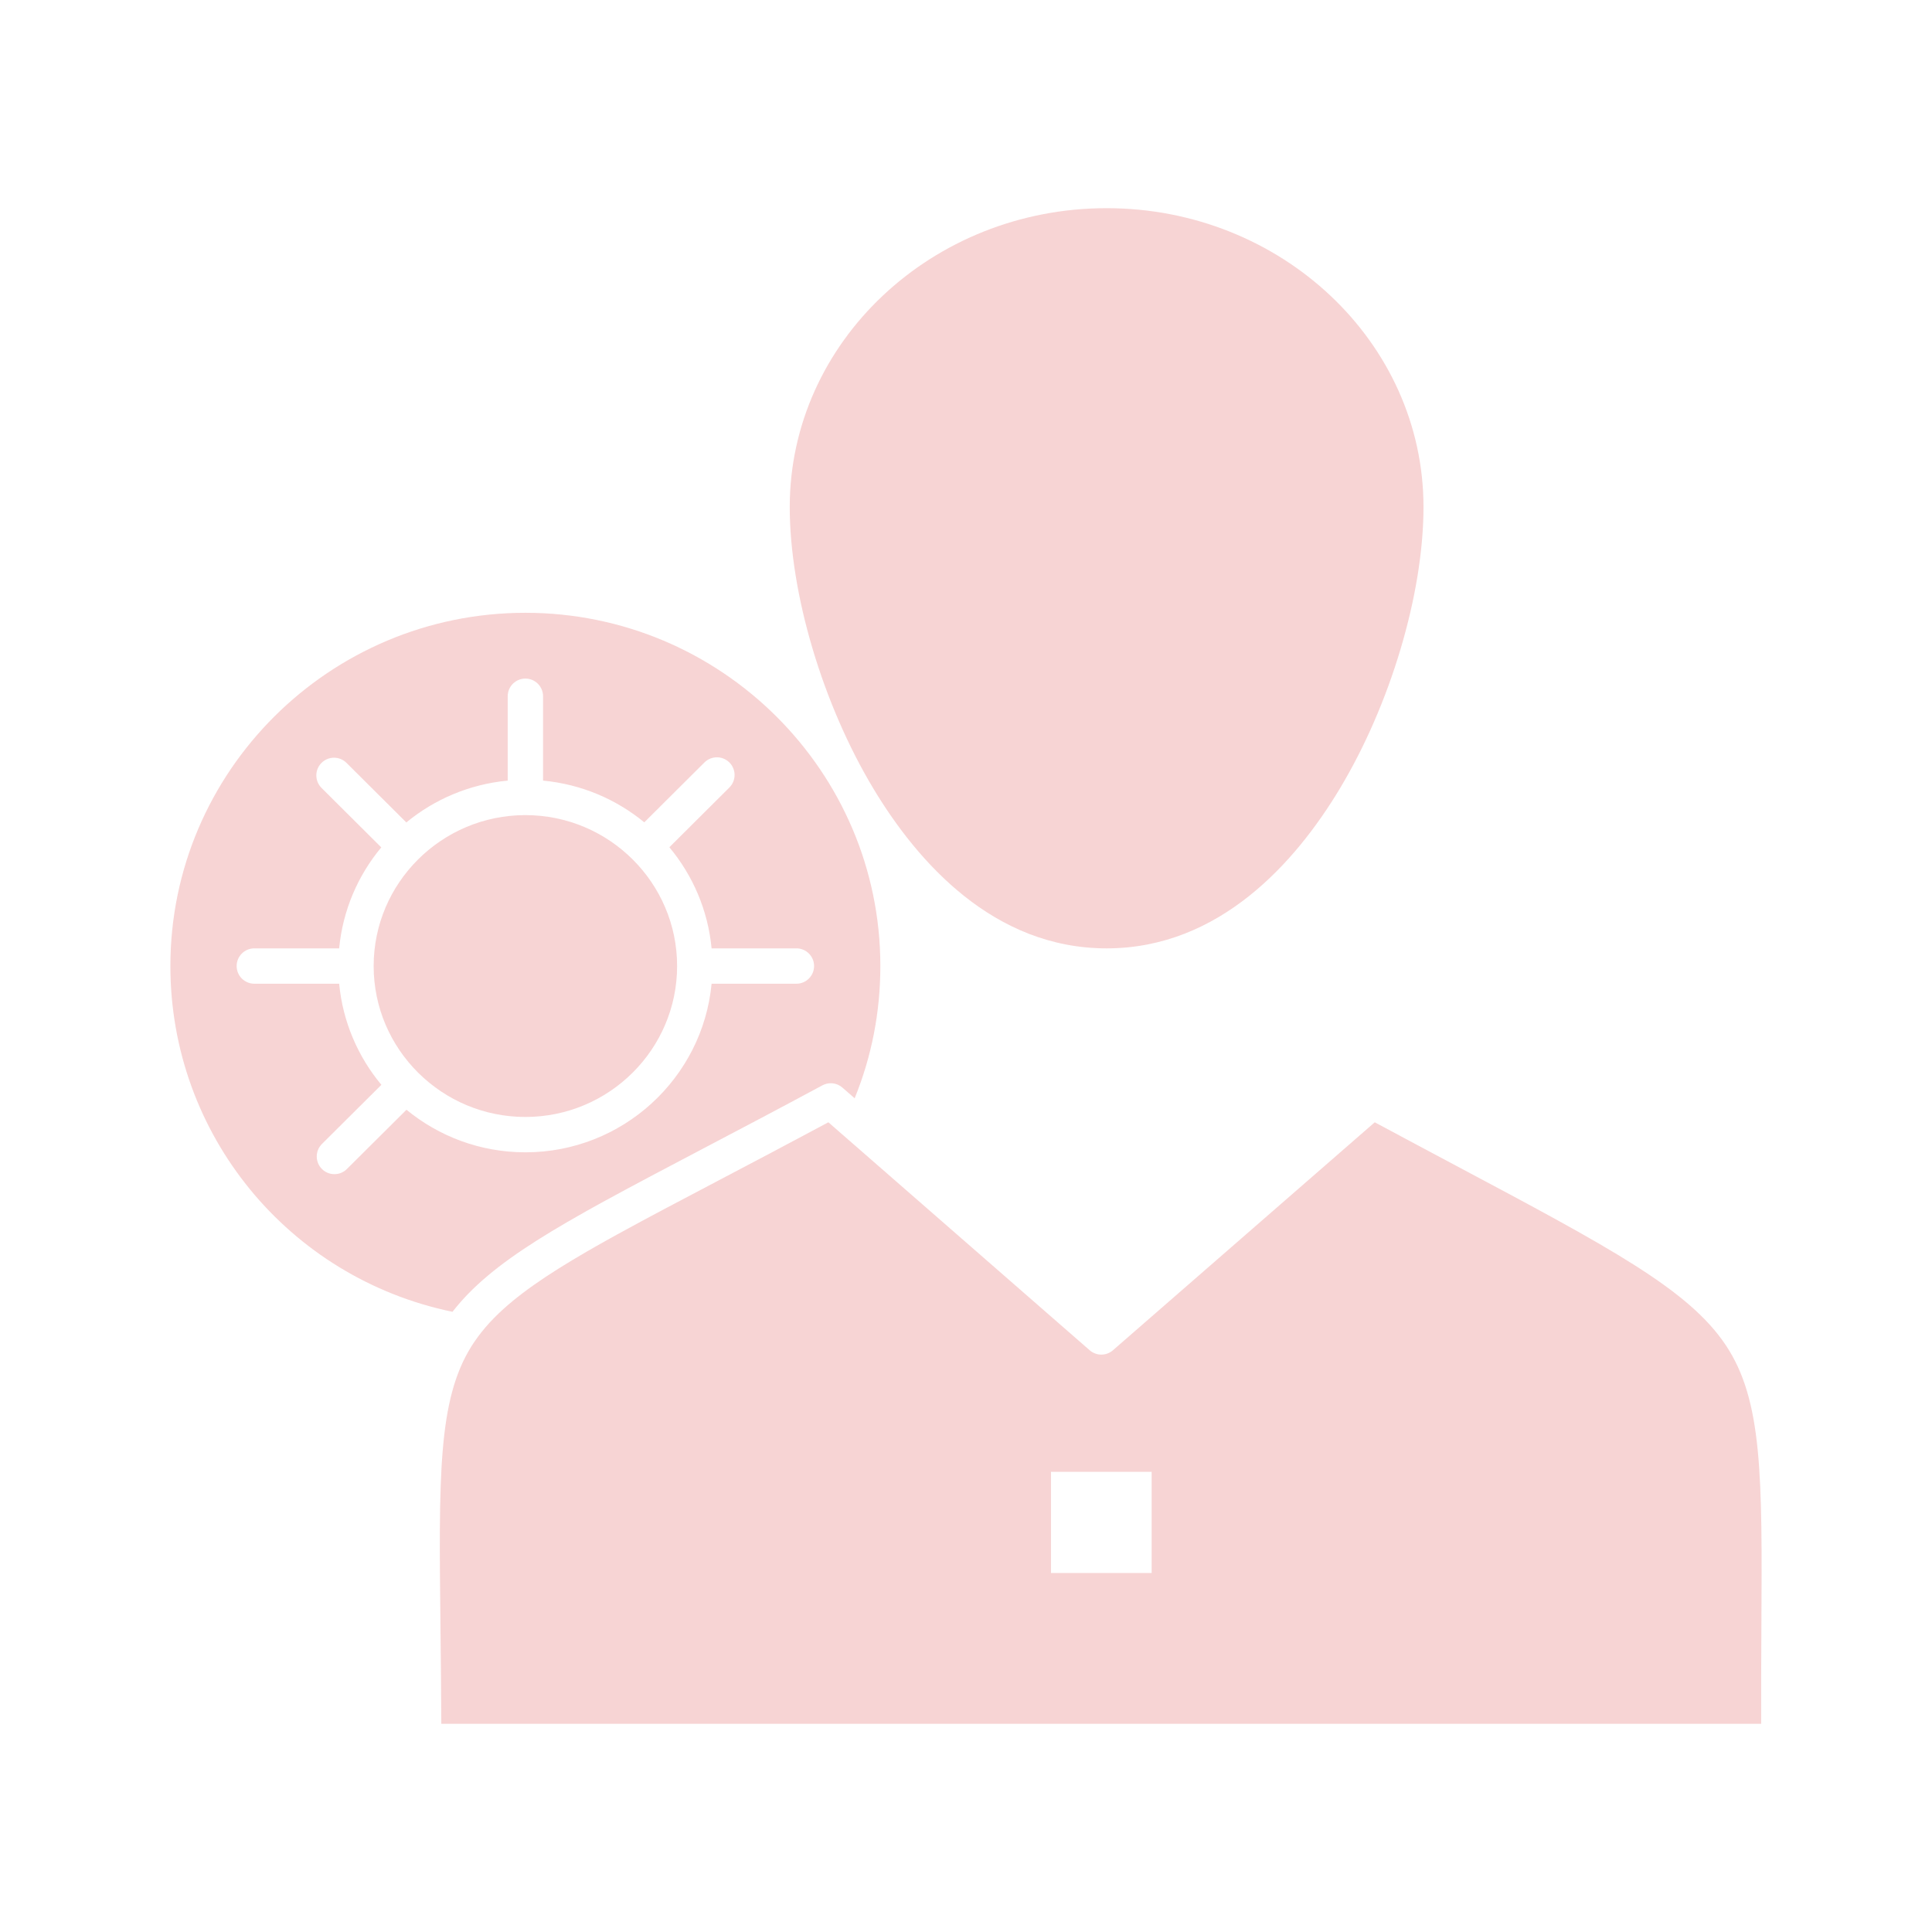 <svg height="512px" style="enable-background:new 0 0 512 512;" version="1.1" viewBox="0 0 512 512" width="512px" xml:space="preserve" xmlns="http://www.w3.org/2000/svg" xmlns:xlink="http://www.w3.org/1999/xlink"><g id="C_-_68_x2C__work_x2C__Efficiency_x2C__gear_x2C__human_x2C__personal_x2C__profile_x2C__user"><g><path d="M179.439,256.011c0-22.054-18.036-39.996-40.207-39.996c-22.171,0-40.21,17.942-40.21,39.996    c0,11.012,4.498,20.997,11.762,28.236c0.033,0.032,0.071,0.054,0.104,0.086c0.021,0.022,0.036,0.048,0.057,0.07    c7.271,7.167,17.267,11.603,28.287,11.603C161.403,296.006,179.439,278.063,179.439,256.011z" fill="#f7d4d4" opacity="1" original-fill="#c7253e"></path><path d="M293.264,251.326c29.989,0,50.105-22.927,61.699-42.16c13.533-22.448,22.277-51.808,22.277-74.798    c0-43.671-37.672-79.2-83.977-79.2c-46.302,0-83.973,35.529-83.973,79.2c0,22.99,8.744,52.35,22.276,74.798    C243.162,228.398,263.277,251.326,293.264,251.326z" fill="#f7d4d4" opacity="1" original-fill="#c7253e"></path><path d="M122.004,345.115c0.029-0.033,0.058-0.066,0.087-0.101c0.301-0.34,0.609-0.68,0.921-1.017    c0.122-0.132,0.244-0.264,0.367-0.395c0.246-0.261,0.496-0.521,0.75-0.78c0.216-0.222,0.435-0.442,0.655-0.662    c0.183-0.182,0.366-0.363,0.553-0.544c0.33-0.32,0.666-0.639,1.006-0.957c0.095-0.088,0.188-0.176,0.283-0.264    c6.789-6.266,15.844-12.149,28.137-19.077c0.139-0.079,0.285-0.159,0.425-0.239c0.658-0.369,1.319-0.74,1.995-1.116    c0.658-0.366,1.333-0.737,2.008-1.109c0.148-0.082,0.292-0.161,0.44-0.243c7.693-4.23,16.501-8.86,26.61-14.174    c9.333-4.903,19.912-10.462,31.707-16.81c1.289-0.692,2.799-0.733,4.094-0.167c0.083,0.035,0.161,0.086,0.242,0.128    c0.13,0.064,0.262,0.125,0.385,0.203c0.202,0.128,0.396,0.271,0.58,0.433l0.327,0.285l2.917,2.545    c4.522-11.112,6.81-22.871,6.81-35.044c0-51.619-42.2-93.613-94.071-93.613c-51.875,0-94.078,41.995-94.078,93.613    c0,44.548,31.267,82.63,74.755,91.633C120.574,346.787,121.274,345.946,122.004,345.115z M91.931,309.802    c-0.914,0.908-2.109,1.363-3.304,1.363c-1.204,0-2.406-0.46-3.322-1.381c-1.825-1.835-1.817-4.801,0.018-6.626l15.749-15.668    c-6.185-7.42-10.228-16.667-11.19-26.794H67.401c-2.588,0-4.686-2.098-4.686-4.686s2.098-4.685,4.686-4.685H89.88    c0.961-10.111,4.992-19.345,11.16-26.76l-15.829-15.755c-1.834-1.826-1.841-4.792-0.016-6.626    c1.826-1.835,4.792-1.841,6.626-0.016l15.862,15.787c7.445-6.13,16.715-10.133,26.863-11.085v-22.354    c0-2.588,2.097-4.686,4.685-4.686c2.587,0,4.686,2.098,4.686,4.686v22.354c10.131,0.95,19.387,4.942,26.826,11.056l15.939-15.867    c1.834-1.824,4.8-1.817,6.625,0.016c1.826,1.834,1.819,4.801-0.015,6.626l-15.902,15.83c6.184,7.42,10.227,16.667,11.188,26.793    h22.477c2.587,0,4.686,2.097,4.686,4.685s-2.098,4.686-4.686,4.686H188.58c-2.378,25.031-23.598,44.681-49.348,44.681    c-11.958,0-22.94-4.237-31.513-11.282L91.931,309.802z" fill="#f7d4d4" opacity="1" original-fill="#c7253e"></path><path d="M457.426,356.598c-9.813-14.821-30.568-25.866-71.915-47.868c-6.401-3.406-13.562-7.217-21.188-11.314l-69.386,60.42    c-1.765,1.537-4.393,1.536-6.156-0.003l-63.603-55.489c-0.024-0.021-0.049-0.036-0.072-0.057l-5.577-4.87    c-10.664,5.72-20.291,10.78-28.865,15.287c-10.324,5.426-19.21,10.098-26.864,14.309c-0.091,0.05-0.186,0.103-0.278,0.152    c-0.584,0.321-1.152,0.638-1.722,0.954c-0.35,0.194-0.702,0.39-1.047,0.583c-0.35,0.194-0.69,0.387-1.034,0.581    c-0.545,0.307-1.09,0.613-1.622,0.915c-0.169,0.096-0.335,0.191-0.503,0.287c-0.691,0.395-1.376,0.787-2.045,1.174    c-0.027,0.016-0.053,0.03-0.078,0.046c-10.76,6.239-18.613,11.626-24.269,17.3c-0.08,0.081-0.163,0.16-0.242,0.241    c-0.214,0.218-0.418,0.437-0.627,0.656c-0.197,0.208-0.399,0.415-0.591,0.624c-0.01,0.012-0.019,0.023-0.03,0.034    c-1.452,1.589-2.744,3.211-3.892,4.889c-0.026,0.039-0.059,0.073-0.086,0.111c-0.293,0.433-0.577,0.868-0.851,1.309    c-8.826,14.181-8.6,34.306-8.153,74.4c0.085,7.67,0.181,16.218,0.22,25.563h349.775c-0.022-9.43,0.022-18.038,0.064-25.762    C467.003,391.224,467.11,371.224,457.426,356.598z M305.198,416.858h-26.676v-26.806h26.676V416.858z" fill="#f7d4d4" opacity="1" original-fill="#c7253e"></path></g></g><g id="Layer_1"></g></svg>